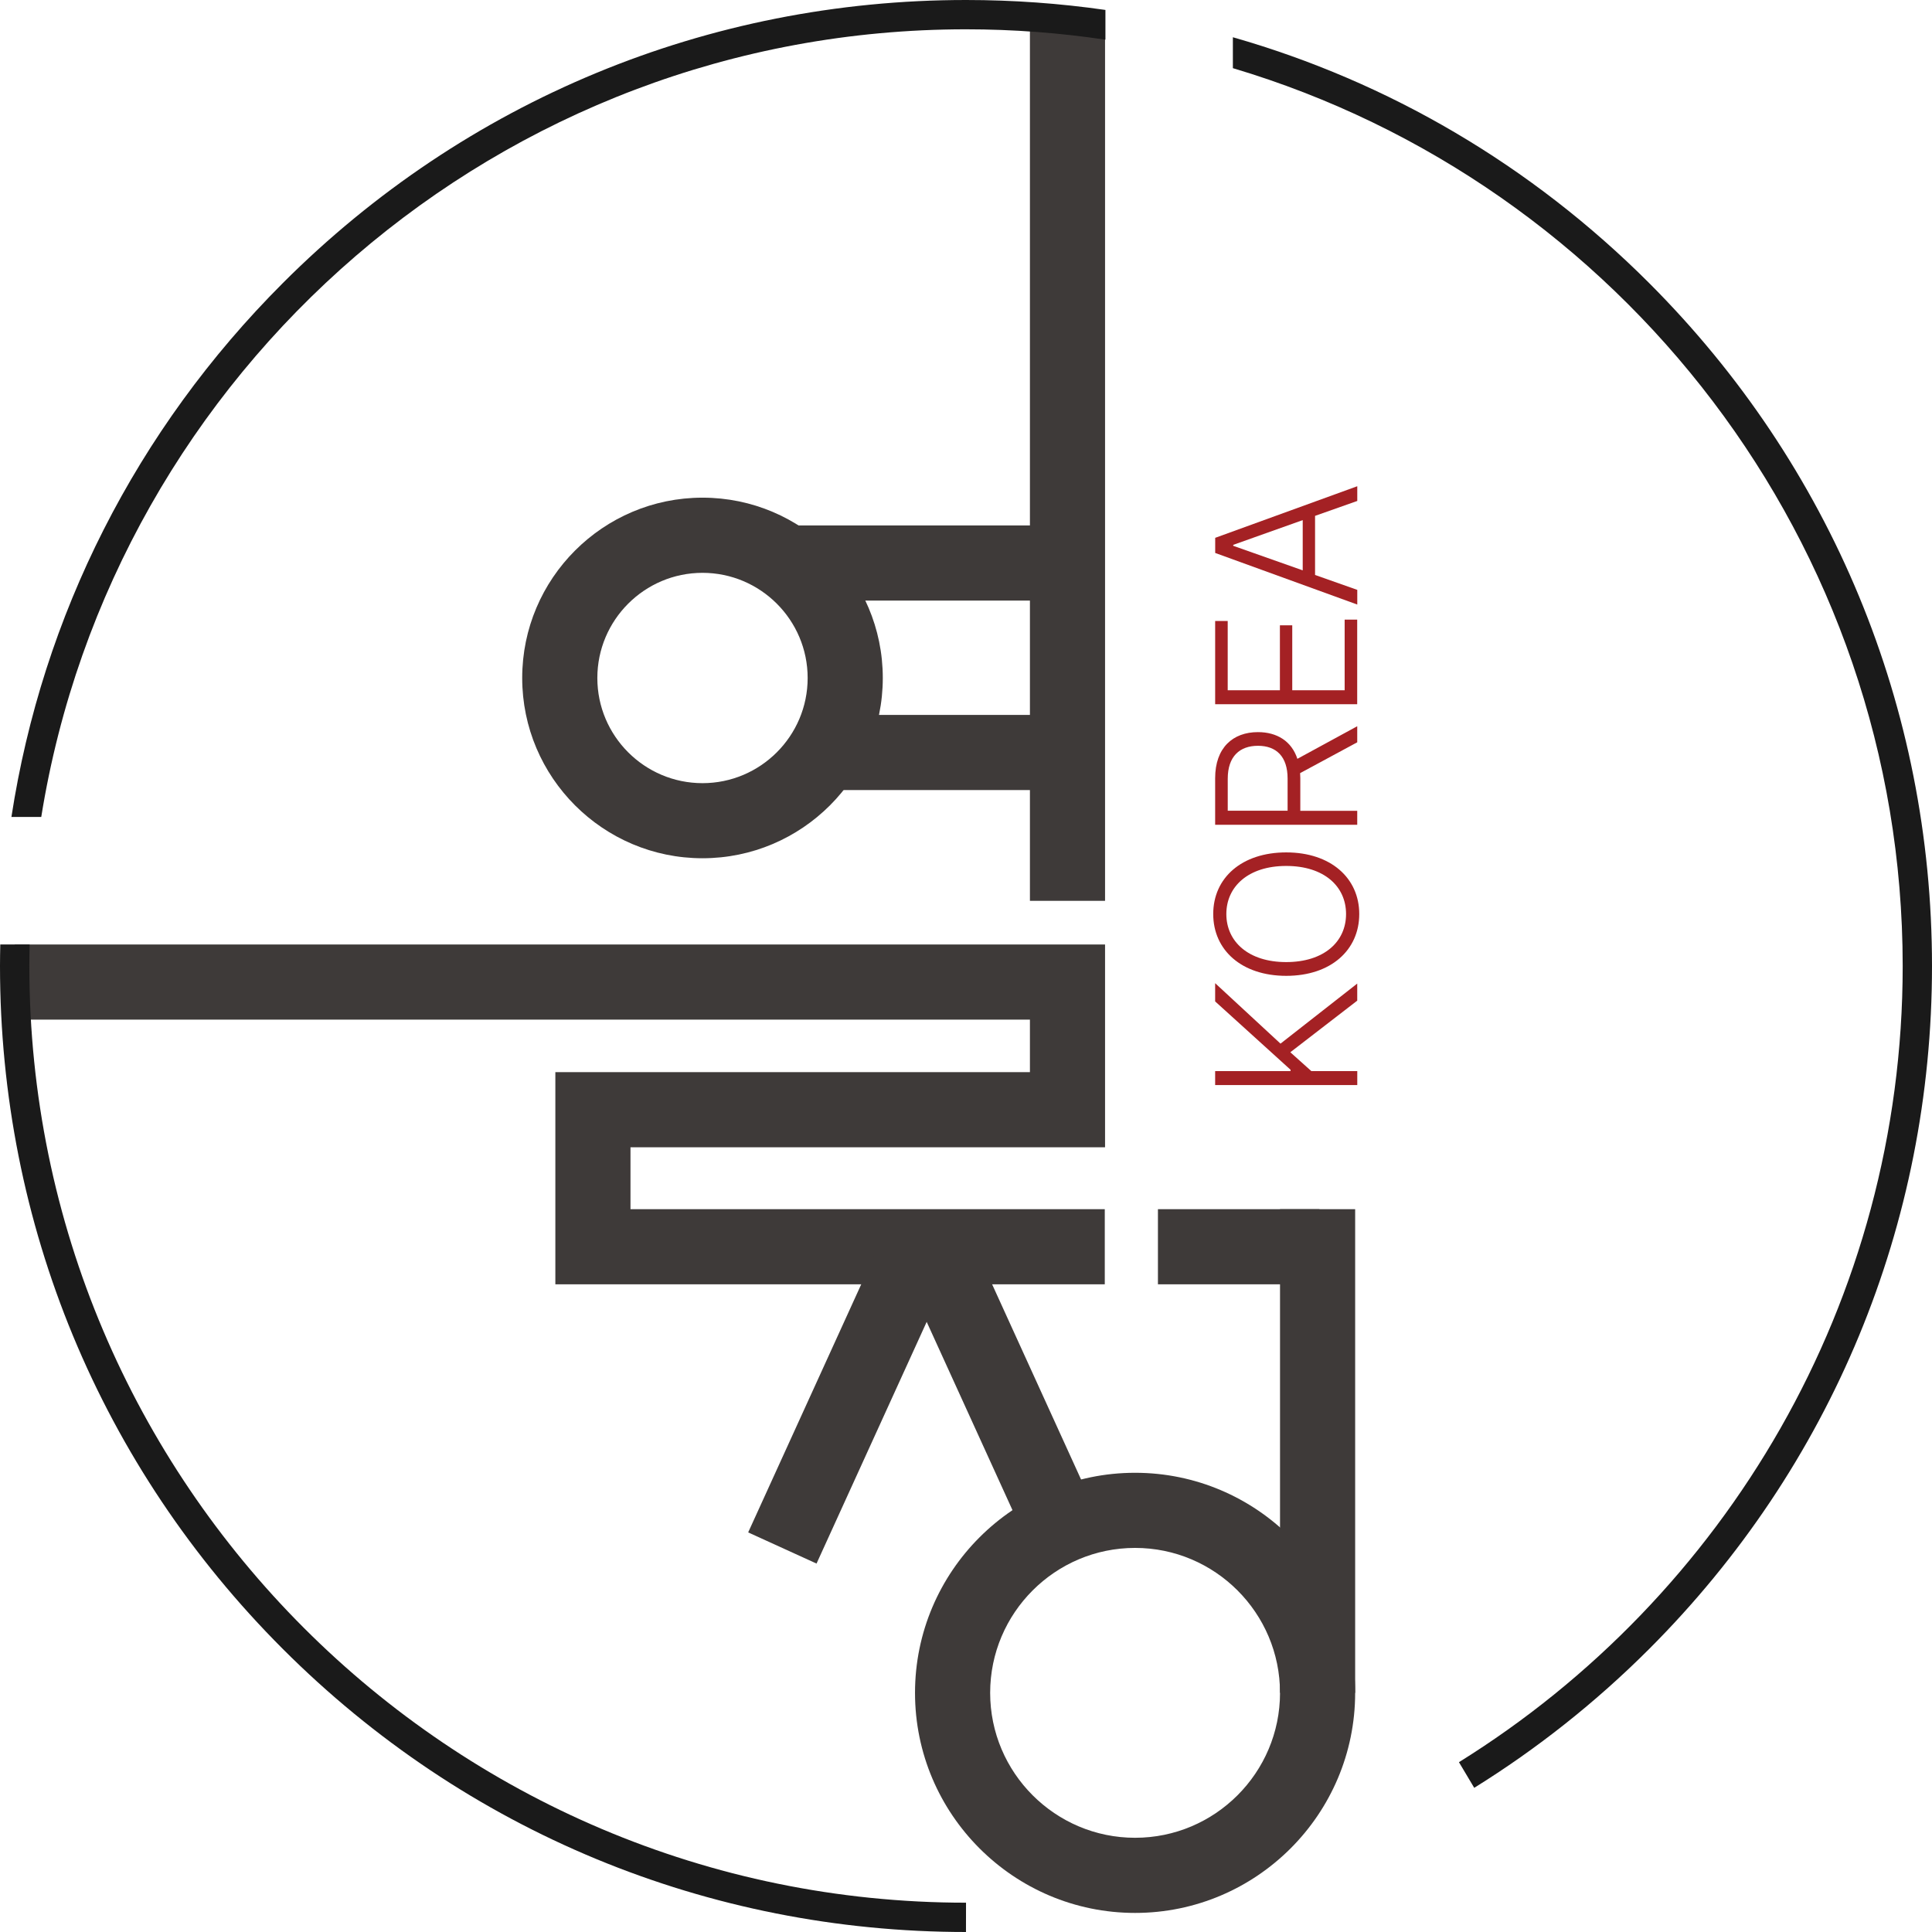 <svg width="193" height="193" viewBox="0 0 193 193" fill="none" xmlns="http://www.w3.org/2000/svg">
<g clip-path="url(#clip0_32_21)">
<path d="M70.177 85.736C60.244 85.736 52.166 77.658 52.166 67.726C52.166 57.793 60.244 49.715 70.177 49.715C80.109 49.715 88.188 57.793 88.188 67.726C88.188 77.658 80.109 85.736 70.177 85.736ZM70.177 57.224C64.385 57.224 59.672 61.938 59.672 67.73C59.672 73.521 64.385 78.235 70.177 78.235C75.968 78.235 80.682 73.521 80.682 67.73C80.682 61.938 75.968 57.224 70.177 57.224Z" fill="#3E3A39"/>
<path d="M105.273 71.418H81.803V78.924H105.273V71.418Z" fill="#3E3A39"/>
<path d="M105.273 52.49H78.127V59.996H105.273V52.49Z" fill="#3E3A39"/>
<path d="M110.391 1.686H102.886V89.99H110.391V1.686Z" fill="#3E3A39"/>
<path d="M135.375 120.793H127.87V169.11H135.375V120.793Z" fill="#3E3A39"/>
<path d="M110.363 128.298H55.478V107.103H102.886V101.857H1.478V94.351H110.391V114.609H62.983V120.793H110.363V128.298Z" fill="#3E3A39"/>
<path d="M131.807 120.793H115.674V128.298H131.807V120.793Z" fill="#3E3A39"/>
<path d="M96.69 122.988L89.861 126.101L103.573 156.19L110.402 153.077L96.69 122.988Z" fill="#3E3A39"/>
<path d="M88.452 122.993L74.74 153.082L81.569 156.195L95.281 126.106L88.452 122.993Z" fill="#3E3A39"/>
<path d="M96.502 190.072C44.905 190.072 2.932 148.095 2.932 96.502C2.932 95.781 2.944 95.064 2.96 94.347H0.028C0.012 95.064 0 95.781 0 96.502C0 122.279 10.037 146.509 28.264 164.736C46.491 182.963 70.725 193 96.498 193" fill="#1A1A1A"/>
<path d="M147.27 178.598C153.53 174.709 159.393 170.075 164.736 164.736C182.963 146.509 193 122.279 193 96.502C193 70.725 182.963 46.495 164.736 28.268C152.977 16.509 138.719 8.166 123.16 3.721V6.809C161.809 18.315 190.072 54.169 190.072 96.506C190.072 130.044 172.33 159.514 145.744 176.035" fill="#1A1A1A"/>
<path d="M96.502 0C70.725 0 46.491 10.037 28.268 28.264C13.597 42.93 4.237 61.49 1.141 81.611H4.121C11.27 37.067 49.971 2.928 96.502 2.928C101.232 2.928 105.882 3.284 110.428 3.965V0.993C105.854 0.336 101.204 0 96.502 0Z" fill="#1A1A1A"/>
<path fill-rule="evenodd" clip-rule="evenodd" d="M91.407 169.11C91.407 181.233 101.268 191.094 113.391 191.094C125.511 191.094 135.375 181.229 135.375 169.11C135.375 156.99 125.511 147.126 113.391 147.126C101.272 147.126 91.407 156.986 91.407 169.11ZM127.87 169.11C127.87 177.092 121.373 183.588 113.391 183.588C105.409 183.588 98.913 177.092 98.913 169.11C98.913 161.128 105.409 154.631 113.391 154.631C121.373 154.631 127.87 161.128 127.87 169.11Z" fill="#3E3A39"/>
<path d="M121.389 108.393V106.999H128.919V106.863L121.389 100.038V98.216L127.918 104.256L135.583 98.256V99.962L128.899 105.117L130.998 106.999H135.587V108.393H121.393H121.389Z" fill="#A42124"/>
<path d="M135.784 91.307C135.784 94.916 132.94 97.483 128.49 97.483C124.041 97.483 121.197 94.916 121.197 91.307C121.197 87.699 124.041 85.152 128.49 85.152C132.94 85.152 135.784 87.719 135.784 91.307ZM122.507 91.307C122.507 94.051 124.702 96.109 128.486 96.109C132.271 96.109 134.466 94.071 134.466 91.307C134.466 88.544 132.271 86.505 128.486 86.505C124.702 86.505 122.507 88.564 122.507 91.307Z" fill="#A42124"/>
<path d="M121.389 82.388V77.742C121.389 74.682 123.172 73.136 125.663 73.136C127.565 73.136 129.027 74.038 129.604 75.804L135.583 72.548V74.154L129.876 77.234L129.896 77.722V80.998H135.583V82.392H121.389V82.388ZM128.627 77.778C128.627 75.564 127.489 74.502 125.667 74.502C123.845 74.502 122.647 75.559 122.647 77.794V80.99H128.627V77.774V77.778Z" fill="#A42124"/>
<path d="M121.39 70.349V62.034H122.643V68.955H127.858V62.467H129.091V68.955H134.326V61.898H135.579V70.349H121.385H121.39Z" fill="#A42124"/>
<path d="M135.587 60.392L121.394 55.238V53.728L135.587 48.573V50.043L131.37 51.533V57.437L135.587 58.926V60.396V60.392ZM130.137 51.958L123.196 54.429V54.525L130.137 56.976V51.958Z" fill="#A42124"/>
</g>
<defs>
<clipPath id="clip0_32_21">
<rect width="193" height="193" fill="white"/>
</clipPath>
</defs>
</svg>
